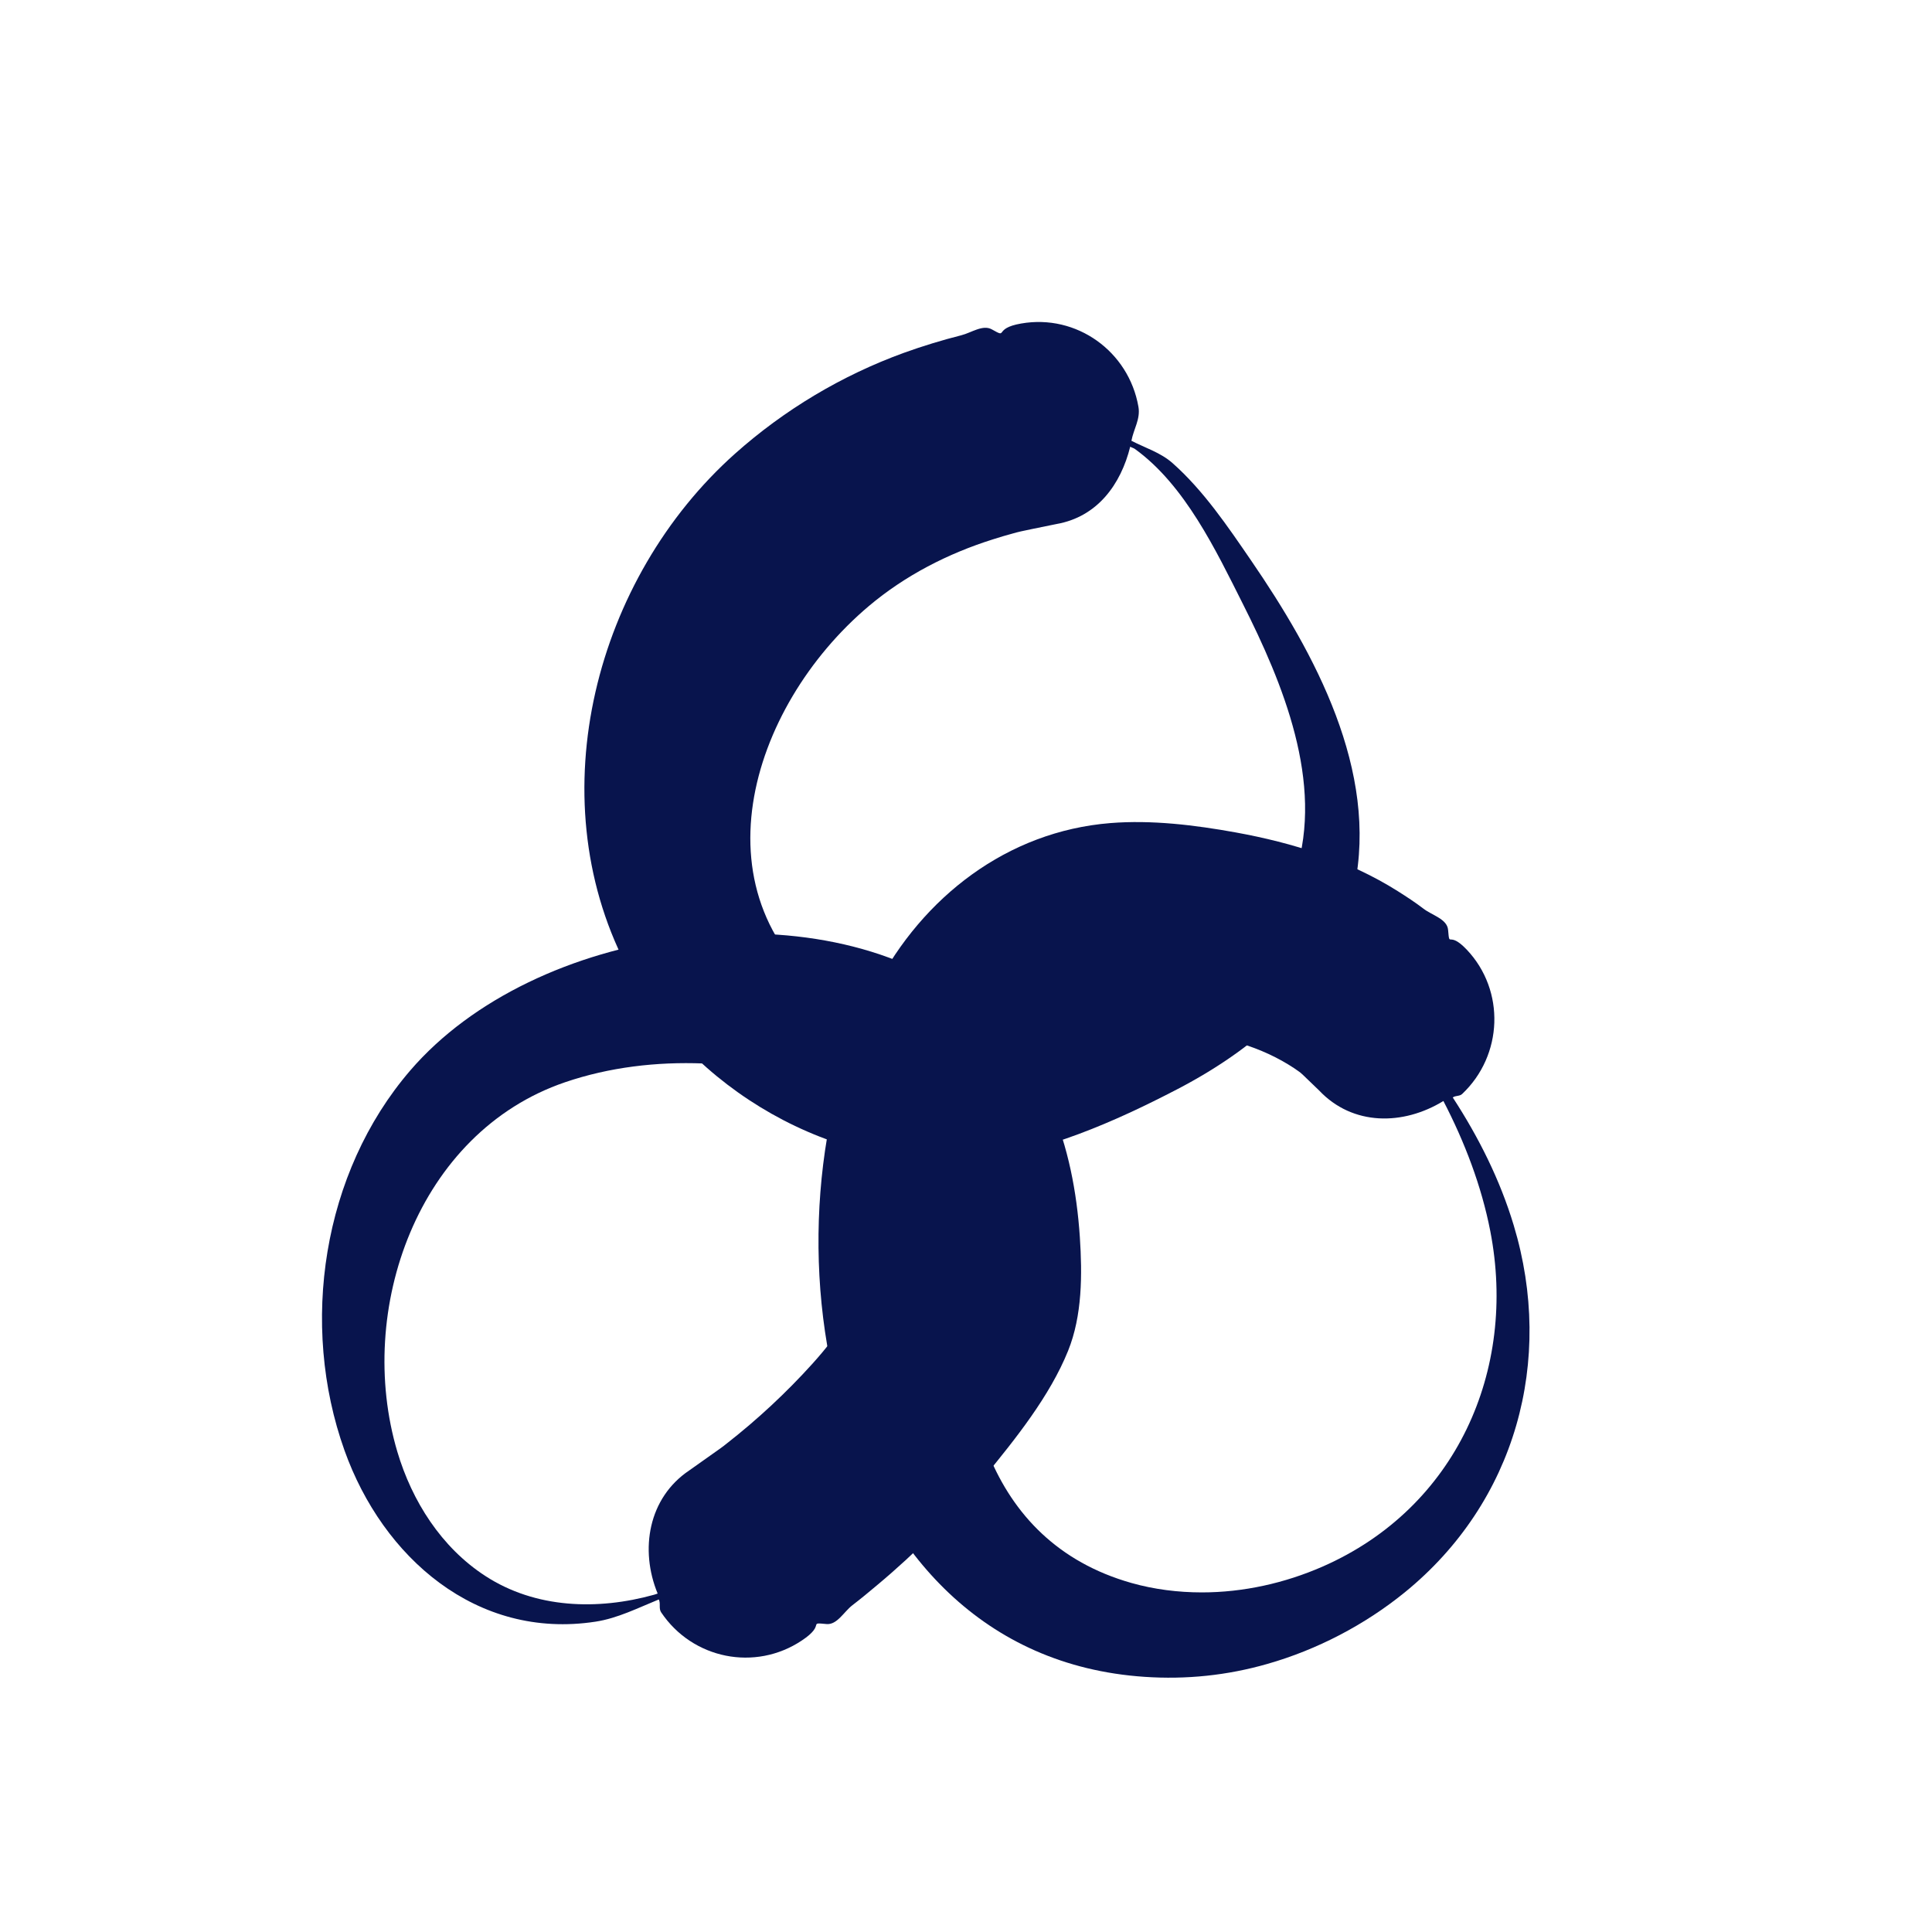 <svg xmlns="http://www.w3.org/2000/svg" width="40" height="40" viewBox="0 0 40 40" fill="none"><path d="M21.142 6.698C20.549 6.8 20.888 7.019 20.536 6.82C20.348 6.714 20.113 6.888 19.904 6.941C19.519 7.038 19.088 7.169 18.714 7.305C17.431 7.771 16.239 8.483 15.218 9.393C12.332 11.967 11.15 16.45 12.96 19.979C14.275 22.541 17.275 24.284 20.171 24.01C21.615 23.873 23.093 23.217 24.371 22.553C26.064 21.673 27.628 20.328 28.038 18.377C28.547 15.959 27.221 13.526 25.901 11.602C25.419 10.9 24.918 10.156 24.275 9.587C24.029 9.37 23.715 9.275 23.425 9.126C23.469 8.885 23.615 8.677 23.57 8.422C23.37 7.275 22.29 6.497 21.142 6.698ZM23.4 9.248C23.431 9.268 23.468 9.274 23.498 9.296C24.533 10.044 25.175 11.395 25.731 12.501C26.558 14.142 27.417 16.207 26.824 18.061C26.127 20.238 23.561 21.051 21.58 21.533C20.848 21.711 20.115 21.831 19.37 21.655C18.672 21.489 17.966 21.191 17.379 20.78C14.276 18.607 15.509 14.64 17.986 12.55C18.737 11.916 19.624 11.46 20.56 11.166C20.692 11.124 20.839 11.079 20.973 11.044C21.11 11.008 20.969 11.033 21.871 10.85C22.719 10.702 23.205 10.031 23.4 9.248Z" fill="#08144D"></path><path d="M14.053 19.42C11.877 19.708 9.78 20.667 8.493 22.164C6.673 24.28 6.2 27.421 7.133 30.031C7.924 32.244 9.866 33.953 12.329 33.575C12.788 33.505 13.211 33.289 13.64 33.115C13.682 33.2 13.634 33.3 13.688 33.381C14.336 34.349 15.635 34.611 16.602 33.964C17.109 33.627 16.708 33.586 17.112 33.624C17.33 33.645 17.473 33.369 17.646 33.236C17.818 33.104 17.99 32.962 18.156 32.822C18.974 32.139 19.714 31.389 20.39 30.565C21.024 29.791 21.736 28.904 22.114 27.966C22.408 27.237 22.408 26.386 22.357 25.612C22.23 23.717 21.634 21.925 20.074 20.732C18.478 19.51 16.228 19.133 14.053 19.42ZM14.563 22.018C15.901 22.071 17.812 22.445 18.375 23.863C18.53 24.256 18.529 24.688 18.52 25.102C18.511 25.511 18.517 25.925 18.375 26.316C17.827 26.922 17.371 27.625 16.821 28.234C16.279 28.834 15.685 29.387 15.048 29.885C14.927 29.98 15.066 29.881 14.271 30.443C13.423 31.011 13.241 32.084 13.616 32.993C13.591 33 13.567 33.011 13.543 33.017C12.376 33.342 11.087 33.305 10.047 32.628C9.137 32.037 8.53 31.079 8.226 30.055C7.355 27.123 8.648 23.447 11.698 22.407C12.615 22.094 13.597 21.98 14.563 22.018Z" fill="#08144D"></path><path d="M22.988 17.041C20.854 17.213 19.104 18.571 18.132 20.44C15.579 25.352 17.02 34.264 23.693 34.717C24.557 34.776 25.41 34.688 26.242 34.449C27.268 34.156 28.254 33.642 29.083 32.969C31.383 31.099 32.184 28.166 31.34 25.369C31.058 24.43 30.613 23.543 30.078 22.722C30.136 22.678 30.218 22.701 30.272 22.65C31.119 21.85 31.169 20.509 30.369 19.663C29.979 19.252 30.016 19.648 29.981 19.251C29.961 19.026 29.65 18.951 29.471 18.813C29.3 18.682 29.119 18.564 28.937 18.449C27.921 17.809 26.761 17.448 25.586 17.235C24.743 17.082 23.847 16.972 22.988 17.041ZM23.11 21.241C23.836 21.143 24.649 21.305 25.538 21.557C25.943 21.672 26.318 21.822 26.679 22.043C26.752 22.087 26.829 22.138 26.897 22.188C26.957 22.233 26.914 22.195 27.311 22.577C28.007 23.314 29.052 23.305 29.884 22.795C30.323 23.641 30.673 24.553 30.855 25.49C31.415 28.372 30.144 31.224 27.384 32.434C26.599 32.778 25.74 32.969 24.883 32.969C24.395 32.969 23.895 32.907 23.426 32.774C20.388 31.914 19.725 28.831 20.027 26.024C20.155 24.821 20.473 23.515 21.168 22.504C21.728 21.688 22.384 21.339 23.11 21.241Z" fill="#08144D"></path></svg>